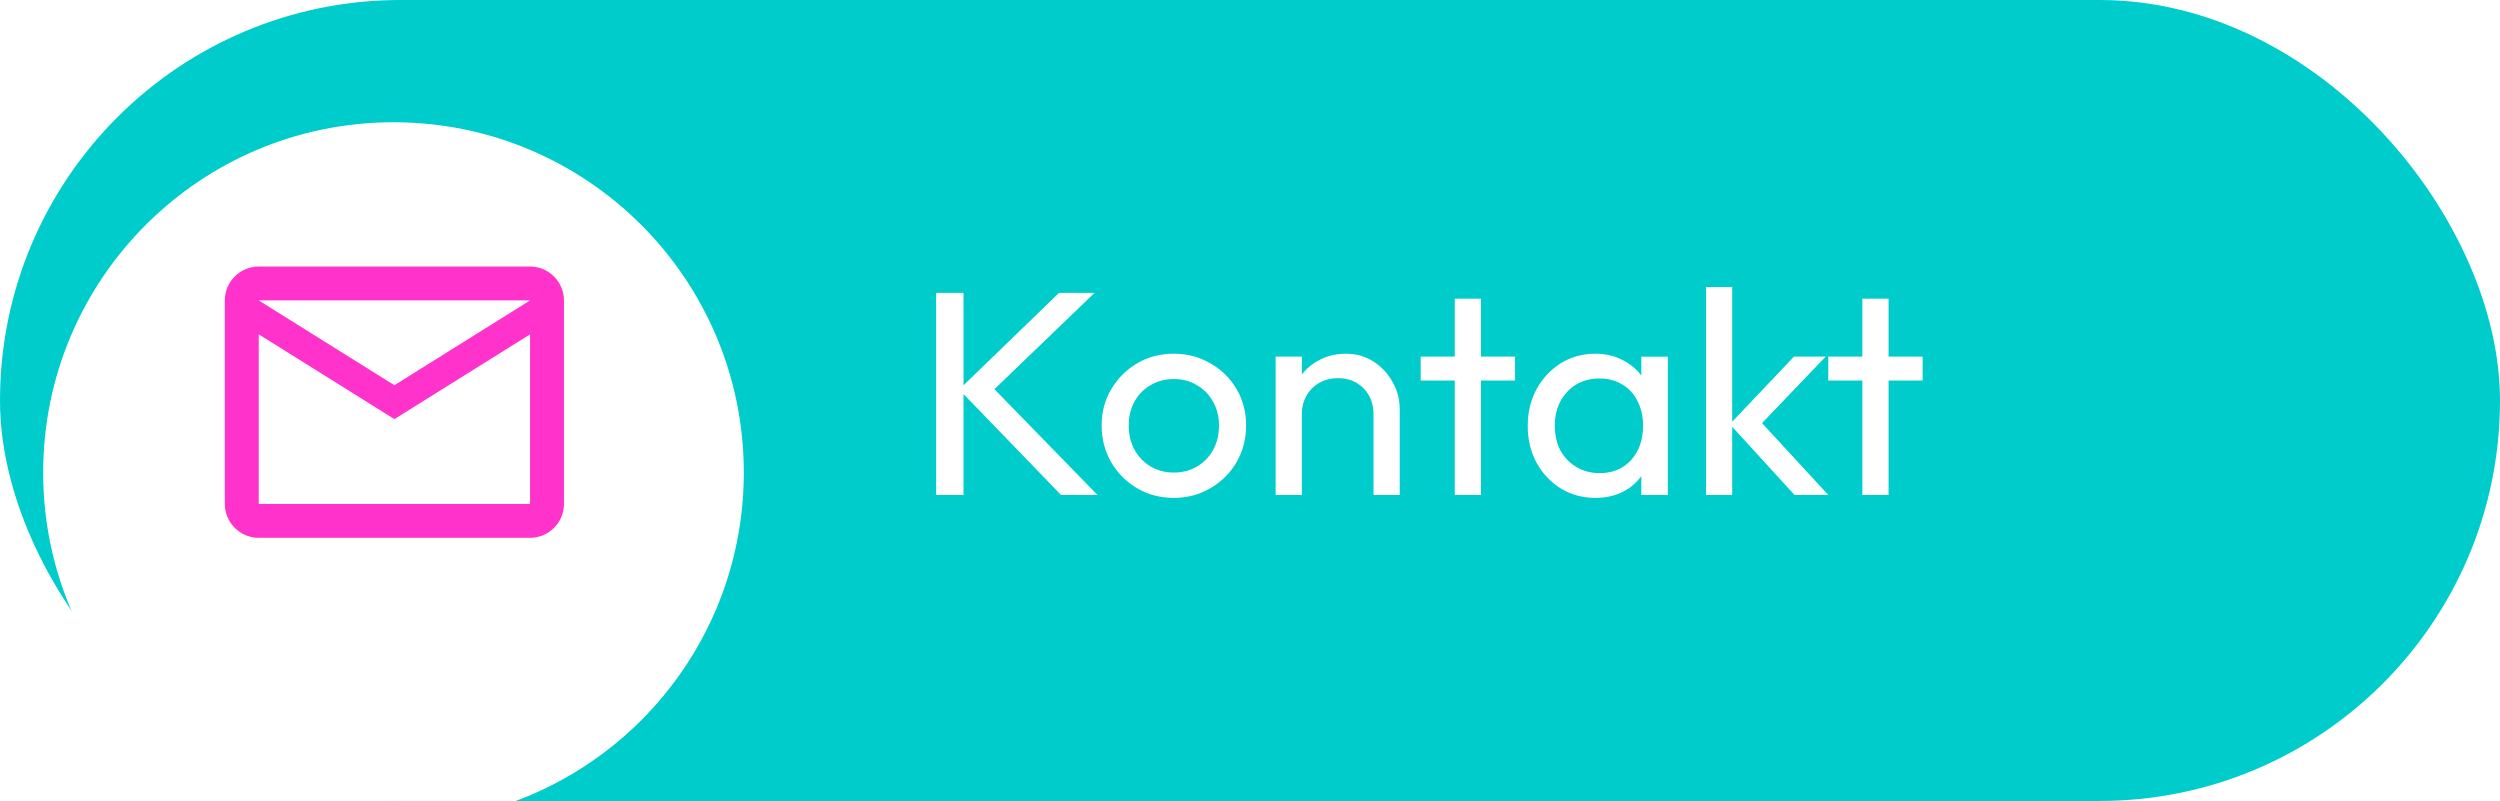 <?xml version="1.0" encoding="UTF-8" standalone="no"?>
<svg
   width="192.267"
   height="61.6"
   viewBox="0 0 192.267 61.6"
   fill="none"
   version="1.1"
   id="svg6"
   sodipodi:docname="tab-contact.svg"
   inkscape:version="1.3 (0e150ed, 2023-07-21)"
   xmlns:inkscape="http://www.inkscape.org/namespaces/inkscape"
   xmlns:sodipodi="http://sodipodi.sourceforge.net/DTD/sodipodi-0.dtd"
   xmlns="http://www.w3.org/2000/svg"
   xmlns:svg="http://www.w3.org/2000/svg">
  <sodipodi:namedview
     id="namedview6"
     pagecolor="#ffffff"
     bordercolor="#000000"
     borderopacity="0.25"
     inkscape:showpageshadow="2"
     inkscape:pageopacity="0.0"
     inkscape:pagecheckerboard="0"
     inkscape:deskcolor="#d1d1d1"
     inkscape:zoom="1.4310345"
     inkscape:cx="96.433735"
     inkscape:cy="35.638554"
     inkscape:window-width="2560"
     inkscape:window-height="1387"
     inkscape:window-x="0"
     inkscape:window-y="25"
     inkscape:window-maximized="1"
     inkscape:current-layer="svg6" />
  <rect
     x="-192.267"
     y="-61.6"
     width="192.267"
     height="61.6"
     rx="30.8"
     transform="scale(-1)"
     fill="#00cccc"
     id="rect1" />
  <path
     d="m 81.604,38.067 -7.84,-8.109 7.684,-7.437 h 2.732 l -8.288,7.974 v -1.165 l 8.512,8.736 z m -9.609,0 v -15.546 h 2.106 v 15.546 z m 18.283,0.224 c -1.045,0 -1.986,-0.246 -2.822,-0.739 -0.836,-0.493 -1.501,-1.157 -1.994,-1.994 -0.492,-0.851 -0.739,-1.799 -0.739,-2.845 0,-1.03 0.247,-1.956 0.739,-2.778 0.493,-0.836 1.158,-1.501 1.994,-1.994 0.836,-0.493 1.777,-0.739 2.822,-0.739 1.031,0 1.964,0.246 2.8,0.739 0.852,0.478 1.524,1.135 2.016,1.971 0.493,0.836 0.74,1.77 0.74,2.8 0,1.045 -0.247,1.994 -0.74,2.845 -0.492,0.836 -1.164,1.501 -2.016,1.994 -0.836,0.493 -1.769,0.739 -2.8,0.739 z m 0,-1.949 c 0.672,0 1.27,-0.157 1.792,-0.47 0.523,-0.314 0.934,-0.739 1.232,-1.277 0.299,-0.552 0.448,-1.18 0.448,-1.882 0,-0.687 -0.156,-1.299 -0.47,-1.837 -0.299,-0.538 -0.709,-0.956 -1.232,-1.254 -0.508,-0.314 -1.098,-0.47 -1.77,-0.47 -0.672,0 -1.269,0.157 -1.792,0.47 -0.522,0.299 -0.933,0.717 -1.232,1.254 -0.298,0.538 -0.448,1.15 -0.448,1.837 0,0.702 0.15,1.329 0.448,1.882 0.299,0.538 0.71,0.963 1.232,1.277 0.523,0.314 1.12,0.47 1.792,0.47 z m 15.354,1.725 v -6.205 c 0,-0.806 -0.254,-1.471 -0.762,-1.994 -0.508,-0.523 -1.165,-0.784 -1.971,-0.784 -0.538,0 -1.016,0.119 -1.434,0.358 -0.418,0.239 -0.747,0.568 -0.985,0.986 -0.239,0.418 -0.359,0.896 -0.359,1.434 l -0.829,-0.47 c 0,-0.806 0.18,-1.523 0.538,-2.15 0.358,-0.627 0.859,-1.12 1.501,-1.478 0.642,-0.373 1.366,-0.56 2.173,-0.56 0.806,0 1.515,0.202 2.128,0.605 0.627,0.403 1.12,0.933 1.478,1.59 0.358,0.642 0.538,1.329 0.538,2.061 v 6.608 z m -7.527,0 v -10.64 H 100.121 v 10.64 z m 13.776,0 v -15.098 h 2.016 v 15.098 z m -2.621,-8.803 v -1.837 h 7.258 v 1.837 z m 13.429,9.027 c -0.97,0 -1.851,-0.239 -2.643,-0.717 -0.791,-0.493 -1.419,-1.157 -1.881,-1.994 -0.448,-0.836 -0.672,-1.777 -0.672,-2.822 0,-1.045 0.224,-1.986 0.672,-2.822 0.462,-0.836 1.082,-1.501 1.859,-1.994 0.791,-0.493 1.68,-0.739 2.665,-0.739 0.807,0 1.524,0.172 2.151,0.515 0.642,0.329 1.157,0.791 1.545,1.389 0.389,0.582 0.605,1.262 0.65,2.038 v 3.203 c -0.045,0.762 -0.261,1.441 -0.65,2.038 -0.373,0.597 -0.881,1.068 -1.523,1.411 -0.627,0.329 -1.351,0.493 -2.173,0.493 z m 0.336,-1.904 c 1.001,0 1.807,-0.336 2.42,-1.008 0.612,-0.687 0.918,-1.56 0.918,-2.621 0,-0.732 -0.142,-1.366 -0.426,-1.904 -0.268,-0.552 -0.657,-0.978 -1.164,-1.277 -0.508,-0.314 -1.098,-0.47 -1.77,-0.47 -0.672,0 -1.269,0.157 -1.792,0.47 -0.508,0.314 -0.911,0.747 -1.21,1.299 -0.283,0.538 -0.425,1.157 -0.425,1.859 0,0.717 0.142,1.351 0.425,1.904 0.299,0.538 0.71,0.963 1.232,1.277 0.523,0.314 1.12,0.47 1.792,0.47 z m 3.204,1.68 v -2.867 l 0.38,-2.598 -0.38,-2.576 v -2.598 h 2.038 v 10.64 z m 11.783,0 -4.973,-5.443 4.928,-5.197 h 2.441 l -5.488,5.734 0.09,-1.165 5.6,6.07 z m -6.81,0 v -15.994 h 2.016 v 15.994 z m 12.026,0 v -15.098 h 2.016 v 15.098 z m -2.621,-8.803 v -1.837 h 7.258 v 1.837 z"
     fill="#ffffff"
     id="path1" />
  <g
     filter="url(#filter1_i_419_229)"
     id="g2"
     transform="translate(-19.6,-15.067)">
    <circle
       cx="49.862"
       cy="46.194"
       r="26.942"
       transform="rotate(-90,49.862,46.194)"
       fill="#ffffff"
       id="circle1" />
  </g>
  <path
     d="m 43.373,23.105 c 0,-1.435 -1.174,-2.608 -2.608,-2.608 h -20.867 c -1.435,0 -2.608,1.174 -2.608,2.608 v 15.65 c 0,1.435 1.174,2.608 2.608,2.608 h 20.867 c 1.435,0 2.608,-1.174 2.608,-2.608 z m -2.608,0 -10.434,6.521 -10.434,-6.521 z m 0,15.65 h -20.867 v -13.042 l 10.434,6.521 10.434,-6.521 z"
     fill="#ff33cc"
     id="path2" />
  <defs
     id="defs6">
    <filter
       id="filter0_d_419_229"
       x="0.037"
       y="0.72"
       width="231.392"
       height="100.726"
       filterUnits="userSpaceOnUse"
       color-interpolation-filters="sRGB">
      <feFlood
         flood-opacity="0"
         result="BackgroundImageFix"
         id="feFlood2" />
      <feColorMatrix
         in="SourceAlpha"
         type="matrix"
         values="0 0 0 0 0 0 0 0 0 0 0 0 0 0 0 0 0 0 127 0"
         result="hardAlpha"
         id="feColorMatrix2" />
      <feOffset
         dy="5.217"
         id="feOffset2" />
      <feGaussianBlur
         stdDeviation="9.781"
         id="feGaussianBlur2" />
      <feComposite
         in2="hardAlpha"
         operator="out"
         id="feComposite2" />
      <feColorMatrix
         type="matrix"
         values="0 0 0 0 0 0 0 0 0 0 0 0 0 0 0 0 0 0 0.25 0"
         id="feColorMatrix3" />
      <feBlend
         mode="normal"
         in2="BackgroundImageFix"
         result="effect1_dropShadow_419_229"
         id="feBlend3" />
      <feBlend
         mode="normal"
         in="SourceGraphic"
         in2="effect1_dropShadow_419_229"
         result="shape"
         id="feBlend4" />
    </filter>
    <filter
       id="filter1_i_419_229"
       x="22.92"
       y="19.252"
       width="53.885"
       height="59.102"
       filterUnits="userSpaceOnUse"
       color-interpolation-filters="sRGB">
      <feFlood
         flood-opacity="0"
         result="BackgroundImageFix"
         id="feFlood4" />
      <feBlend
         mode="normal"
         in="SourceGraphic"
         in2="BackgroundImageFix"
         result="shape"
         id="feBlend5" />
      <feColorMatrix
         in="SourceAlpha"
         type="matrix"
         values="0 0 0 0 0 0 0 0 0 0 0 0 0 0 0 0 0 0 127 0"
         result="hardAlpha"
         id="feColorMatrix5" />
      <feOffset
         dy="5.217"
         id="feOffset5" />
      <feGaussianBlur
         stdDeviation="2.608"
         id="feGaussianBlur5" />
      <feComposite
         in2="hardAlpha"
         operator="arithmetic"
         k2="-1"
         k3="1"
         id="feComposite5"
         k1="0"
         k4="0" />
      <feColorMatrix
         type="matrix"
         values="0 0 0 0 0 0 0 0 0 0 0 0 0 0 0 0 0 0 0.25 0"
         id="feColorMatrix6" />
      <feBlend
         mode="normal"
         in2="shape"
         result="effect1_innerShadow_419_229"
         id="feBlend6" />
    </filter>
  </defs>
</svg>
